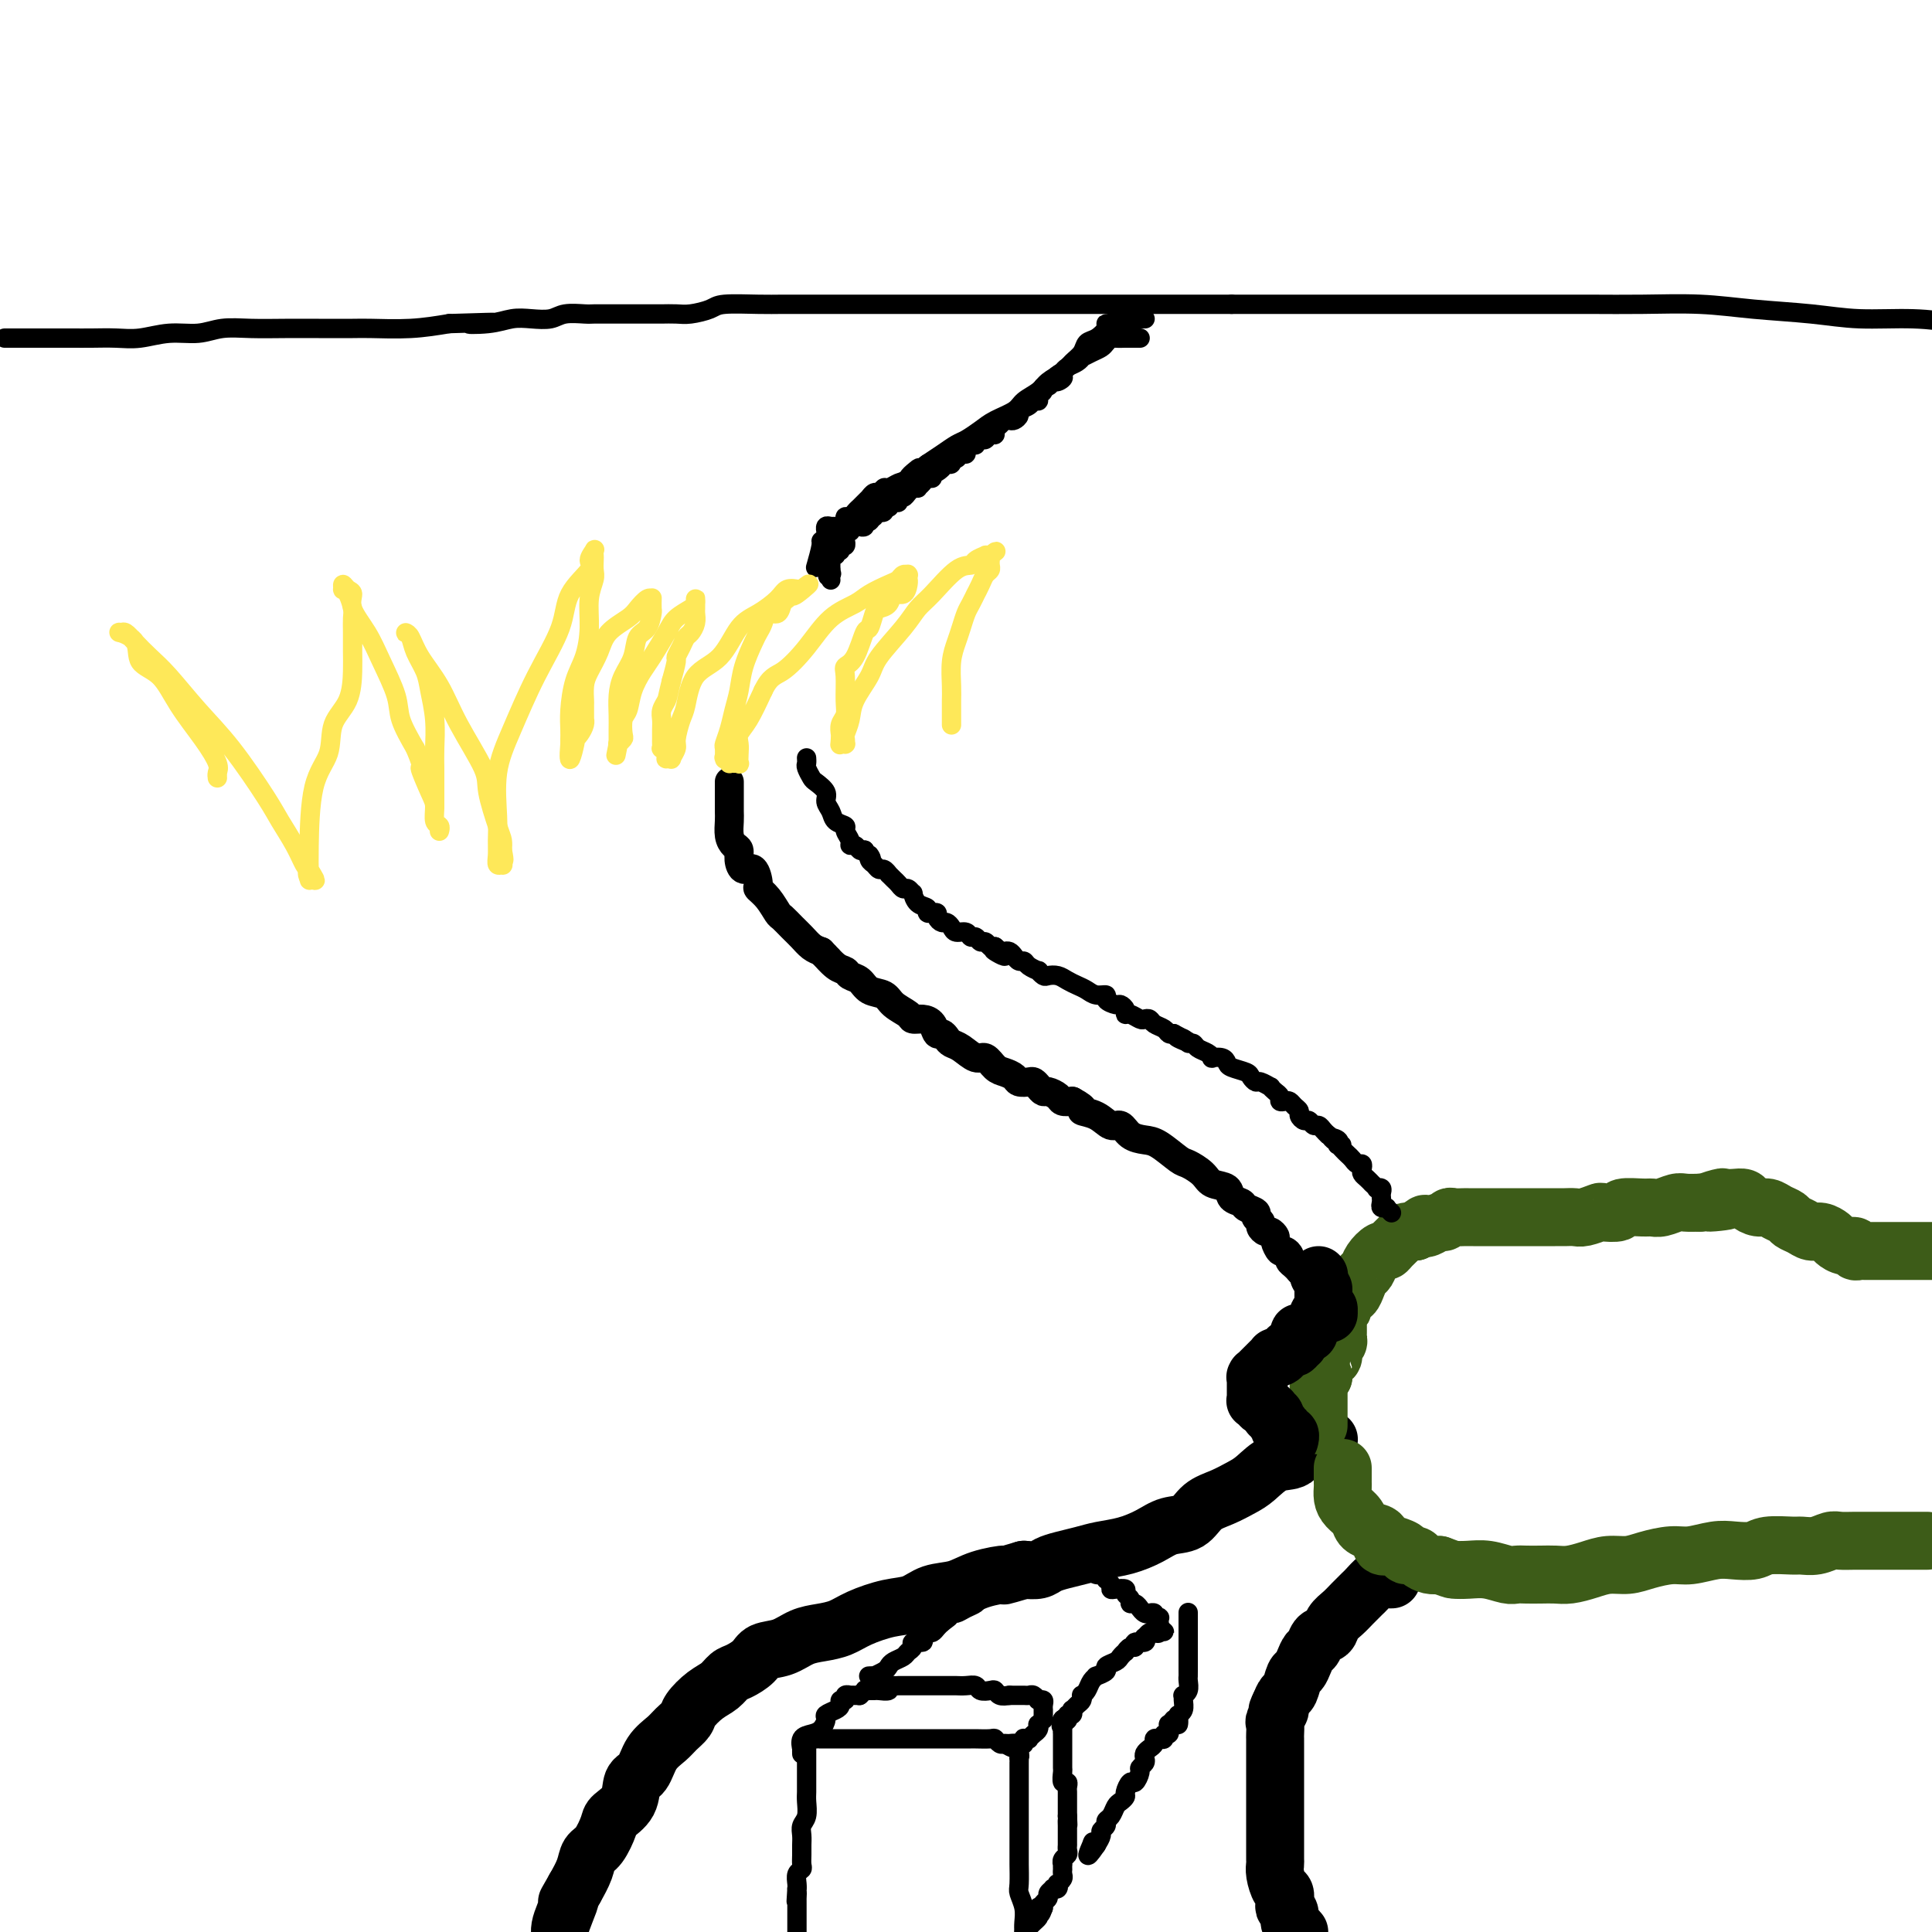 <svg viewBox='0 0 400 400' version='1.1' xmlns='http://www.w3.org/2000/svg' xmlns:xlink='http://www.w3.org/1999/xlink'><g fill='none' stroke='#000000' stroke-width='4' stroke-linecap='round' stroke-linejoin='round'><path d='M1,70c0.016,-0.000 0.032,-0.000 0,0c-0.032,0.000 -0.112,0.000 0,0c0.112,-0.000 0.417,-0.000 1,0c0.583,0.000 1.446,0.000 2,0c0.554,-0.000 0.801,-0.000 2,0c1.199,0.000 3.351,0.001 5,0c1.649,-0.001 2.795,-0.004 4,0c1.205,0.004 2.467,0.016 4,0c1.533,-0.016 3.335,-0.061 5,0c1.665,0.061 3.191,0.226 5,0c1.809,-0.226 3.899,-0.845 6,-1c2.101,-0.155 4.211,0.155 6,0c1.789,-0.155 3.256,-0.773 5,-1c1.744,-0.227 3.765,-0.061 6,0c2.235,0.061 4.686,0.017 7,0c2.314,-0.017 4.493,-0.007 7,0c2.507,0.007 5.342,0.012 7,0c1.658,-0.012 2.139,-0.042 4,0c1.861,0.042 5.103,0.155 8,0c2.897,-0.155 5.448,-0.577 8,-1'/><path d='M93,67c15.251,-0.480 7.378,-0.180 5,0c-2.378,0.180 0.740,0.241 3,0c2.260,-0.241 3.663,-0.782 5,-1c1.337,-0.218 2.608,-0.111 4,0c1.392,0.111 2.903,0.226 4,0c1.097,-0.226 1.779,-0.793 3,-1c1.221,-0.207 2.982,-0.056 4,0c1.018,0.056 1.292,0.015 2,0c0.708,-0.015 1.851,-0.004 3,0c1.149,0.004 2.303,0.001 3,0c0.697,-0.001 0.937,0.001 2,0c1.063,-0.001 2.950,-0.003 4,0c1.050,0.003 1.264,0.011 2,0c0.736,-0.011 1.995,-0.041 3,0c1.005,0.041 1.754,0.155 3,0c1.246,-0.155 2.987,-0.577 4,-1c1.013,-0.423 1.299,-0.845 3,-1c1.701,-0.155 4.818,-0.041 7,0c2.182,0.041 3.427,0.011 5,0c1.573,-0.011 3.472,-0.003 5,0c1.528,0.003 2.686,0.001 5,0c2.314,-0.001 5.785,-0.000 8,0c2.215,0.000 3.173,0.000 5,0c1.827,-0.000 4.524,-0.000 7,0c2.476,0.000 4.730,0.000 7,0c2.270,-0.000 4.555,-0.000 7,0c2.445,0.000 5.050,0.000 8,0c2.950,-0.000 6.244,-0.000 9,0c2.756,0.000 4.973,0.000 9,0c4.027,-0.000 9.865,-0.000 14,0c4.135,0.000 6.568,0.000 9,0'/><path d='M255,63c17.851,0.000 9.979,0.000 9,0c-0.979,-0.000 4.936,-0.000 9,0c4.064,0.000 6.279,0.000 9,0c2.721,-0.000 5.949,-0.000 9,0c3.051,0.000 5.924,0.000 9,0c3.076,-0.000 6.356,-0.001 9,0c2.644,0.001 4.652,0.003 8,0c3.348,-0.003 8.038,-0.012 12,0c3.962,0.012 7.198,0.046 11,0c3.802,-0.046 8.169,-0.171 12,0c3.831,0.171 7.126,0.637 11,1c3.874,0.363 8.327,0.623 12,1c3.673,0.377 6.566,0.871 10,1c3.434,0.129 7.410,-0.106 11,0c3.590,0.106 6.795,0.553 10,1'/><path d='M231,66c0.080,-0.117 0.159,-0.235 0,0c-0.159,0.235 -0.557,0.822 -1,1c-0.443,0.178 -0.930,-0.051 -1,0c-0.070,0.051 0.276,0.384 0,1c-0.276,0.616 -1.175,1.516 -2,2c-0.825,0.484 -1.576,0.552 -2,1c-0.424,0.448 -0.521,1.275 -1,2c-0.479,0.725 -1.340,1.349 -2,2c-0.660,0.651 -1.120,1.329 -2,2c-0.880,0.671 -2.182,1.335 -3,2c-0.818,0.665 -1.152,1.333 -2,2c-0.848,0.667 -2.209,1.335 -3,2c-0.791,0.665 -1.012,1.329 -2,2c-0.988,0.671 -2.743,1.348 -4,2c-1.257,0.652 -2.016,1.277 -3,2c-0.984,0.723 -2.191,1.544 -3,2c-0.809,0.456 -1.218,0.546 -2,1c-0.782,0.454 -1.938,1.273 -3,2c-1.062,0.727 -2.031,1.364 -3,2'/><path d='M192,96c-6.390,4.758 -2.864,1.652 -2,1c0.864,-0.652 -0.934,1.150 -2,2c-1.066,0.850 -1.399,0.749 -2,1c-0.601,0.251 -1.472,0.856 -2,1c-0.528,0.144 -0.715,-0.172 -1,0c-0.285,0.172 -0.667,0.834 -1,1c-0.333,0.166 -0.615,-0.162 -1,0c-0.385,0.162 -0.873,0.813 -1,1c-0.127,0.187 0.106,-0.091 0,0c-0.106,0.091 -0.553,0.550 -1,1c-0.447,0.450 -0.894,0.890 -1,1c-0.106,0.110 0.130,-0.111 0,0c-0.130,0.111 -0.626,0.555 -1,1c-0.374,0.445 -0.625,0.890 -1,1c-0.375,0.110 -0.874,-0.114 -1,0c-0.126,0.114 0.120,0.565 0,1c-0.120,0.435 -0.606,0.852 -1,1c-0.394,0.148 -0.694,0.025 -1,0c-0.306,-0.025 -0.617,0.049 -1,0c-0.383,-0.049 -0.839,-0.219 -1,0c-0.161,0.219 -0.028,0.829 0,1c0.028,0.171 -0.049,-0.097 0,0c0.049,0.097 0.223,0.559 0,1c-0.223,0.441 -0.843,0.860 -1,1c-0.157,0.140 0.150,-0.001 0,1c-0.150,1.001 -0.757,3.143 -1,4c-0.243,0.857 -0.121,0.428 0,0'/></g>
<g fill='none' stroke='#000000' stroke-width='6' stroke-linecap='round' stroke-linejoin='round'><path d='M151,162c0.000,-0.013 0.000,-0.026 0,0c-0.000,0.026 -0.000,0.090 0,0c0.000,-0.090 0.000,-0.334 0,0c-0.000,0.334 -0.001,1.248 0,2c0.001,0.752 0.003,1.343 0,2c-0.003,0.657 -0.011,1.380 0,2c0.011,0.620 0.041,1.138 0,2c-0.041,0.862 -0.152,2.067 0,3c0.152,0.933 0.569,1.592 1,2c0.431,0.408 0.876,0.565 1,1c0.124,0.435 -0.073,1.149 0,2c0.073,0.851 0.418,1.840 1,2c0.582,0.160 1.403,-0.511 2,0c0.597,0.511 0.971,2.202 1,3c0.029,0.798 -0.288,0.703 0,1c0.288,0.297 1.179,0.985 2,2c0.821,1.015 1.571,2.356 2,3c0.429,0.644 0.538,0.593 1,1c0.462,0.407 1.279,1.274 2,2c0.721,0.726 1.348,1.311 2,2c0.652,0.689 1.329,1.483 2,2c0.671,0.517 1.335,0.759 2,1'/><path d='M170,197c2.610,2.748 1.136,1.116 1,1c-0.136,-0.116 1.064,1.282 2,2c0.936,0.718 1.606,0.755 2,1c0.394,0.245 0.513,0.698 1,1c0.487,0.302 1.343,0.451 2,1c0.657,0.549 1.117,1.496 2,2c0.883,0.504 2.190,0.565 3,1c0.810,0.435 1.124,1.242 2,2c0.876,0.758 2.315,1.465 3,2c0.685,0.535 0.617,0.899 1,1c0.383,0.101 1.216,-0.061 2,0c0.784,0.061 1.519,0.345 2,1c0.481,0.655 0.708,1.680 1,2c0.292,0.320 0.648,-0.064 1,0c0.352,0.064 0.699,0.576 1,1c0.301,0.424 0.556,0.761 1,1c0.444,0.239 1.077,0.379 2,1c0.923,0.621 2.135,1.724 3,2c0.865,0.276 1.382,-0.276 2,0c0.618,0.276 1.335,1.381 2,2c0.665,0.619 1.277,0.754 2,1c0.723,0.246 1.556,0.605 2,1c0.444,0.395 0.501,0.828 1,1c0.499,0.172 1.442,0.084 2,0c0.558,-0.084 0.731,-0.163 1,0c0.269,0.163 0.635,0.569 1,1c0.365,0.431 0.730,0.886 1,1c0.270,0.114 0.443,-0.114 1,0c0.557,0.114 1.496,0.569 2,1c0.504,0.431 0.573,0.837 1,1c0.427,0.163 1.214,0.081 2,0'/><path d='M222,228c3.407,1.819 1.923,1.867 2,2c0.077,0.133 1.715,0.351 3,1c1.285,0.649 2.219,1.730 3,2c0.781,0.270 1.410,-0.271 2,0c0.590,0.271 1.140,1.353 2,2c0.860,0.647 2.030,0.859 3,1c0.970,0.141 1.739,0.213 3,1c1.261,0.787 3.014,2.290 4,3c0.986,0.710 1.205,0.628 2,1c0.795,0.372 2.168,1.199 3,2c0.832,0.801 1.125,1.577 2,2c0.875,0.423 2.333,0.495 3,1c0.667,0.505 0.542,1.445 1,2c0.458,0.555 1.500,0.726 2,1c0.500,0.274 0.459,0.650 1,1c0.541,0.350 1.665,0.672 2,1c0.335,0.328 -0.118,0.661 0,1c0.118,0.339 0.806,0.683 1,1c0.194,0.317 -0.107,0.609 0,1c0.107,0.391 0.620,0.883 1,1c0.380,0.117 0.626,-0.141 1,0c0.374,0.141 0.875,0.682 1,1c0.125,0.318 -0.125,0.414 0,1c0.125,0.586 0.625,1.662 1,2c0.375,0.338 0.626,-0.063 1,0c0.374,0.063 0.871,0.591 1,1c0.129,0.409 -0.109,0.698 0,1c0.109,0.302 0.565,0.617 1,1c0.435,0.383 0.848,0.834 1,1c0.152,0.166 0.043,0.047 0,0c-0.043,-0.047 -0.022,-0.024 0,0'/><path d='M269,263c2.500,2.833 1.250,1.417 0,0'/></g>
<g fill='none' stroke='#000000' stroke-width='12' stroke-linecap='round' stroke-linejoin='round'><path d='M275,298c-0.039,-0.002 -0.078,-0.004 0,0c0.078,0.004 0.272,0.012 0,0c-0.272,-0.012 -1.010,-0.046 -2,0c-0.990,0.046 -2.231,0.172 -3,1c-0.769,0.828 -1.065,2.358 -2,3c-0.935,0.642 -2.508,0.397 -4,1c-1.492,0.603 -2.901,2.053 -4,3c-1.099,0.947 -1.886,1.391 -3,2c-1.114,0.609 -2.555,1.384 -4,2c-1.445,0.616 -2.896,1.072 -4,2c-1.104,0.928 -1.863,2.329 -3,3c-1.137,0.671 -2.652,0.614 -4,1c-1.348,0.386 -2.527,1.217 -4,2c-1.473,0.783 -3.238,1.519 -5,2c-1.762,0.481 -3.521,0.707 -5,1c-1.479,0.293 -2.678,0.653 -4,1c-1.322,0.347 -2.767,0.681 -4,1c-1.233,0.319 -2.255,0.624 -3,1c-0.745,0.376 -1.213,0.822 -2,1c-0.787,0.178 -1.894,0.089 -3,0'/><path d='M212,325c-5.925,1.743 -3.739,1.101 -4,1c-0.261,-0.101 -2.970,0.339 -5,1c-2.030,0.661 -3.383,1.542 -5,2c-1.617,0.458 -3.499,0.494 -5,1c-1.501,0.506 -2.620,1.484 -4,2c-1.380,0.516 -3.019,0.571 -5,1c-1.981,0.429 -4.304,1.232 -6,2c-1.696,0.768 -2.766,1.500 -4,2c-1.234,0.500 -2.633,0.766 -4,1c-1.367,0.234 -2.702,0.434 -4,1c-1.298,0.566 -2.561,1.499 -4,2c-1.439,0.501 -3.056,0.571 -4,1c-0.944,0.429 -1.214,1.216 -2,2c-0.786,0.784 -2.088,1.565 -3,2c-0.912,0.435 -1.434,0.525 -2,1c-0.566,0.475 -1.177,1.335 -2,2c-0.823,0.665 -1.857,1.136 -3,2c-1.143,0.864 -2.393,2.120 -3,3c-0.607,0.880 -0.571,1.384 -1,2c-0.429,0.616 -1.324,1.342 -2,2c-0.676,0.658 -1.135,1.246 -2,2c-0.865,0.754 -2.137,1.673 -3,3c-0.863,1.327 -1.315,3.063 -2,4c-0.685,0.937 -1.601,1.074 -2,2c-0.399,0.926 -0.282,2.642 -1,4c-0.718,1.358 -2.272,2.358 -3,3c-0.728,0.642 -0.632,0.926 -1,2c-0.368,1.074 -1.202,2.937 -2,4c-0.798,1.063 -1.561,1.325 -2,2c-0.439,0.675 -0.554,1.764 -1,3c-0.446,1.236 -1.223,2.618 -2,4'/><path d='M119,391c-2.657,4.644 -1.300,2.255 -1,2c0.300,-0.255 -0.458,1.624 -1,3c-0.542,1.376 -0.869,2.250 -1,3c-0.131,0.750 -0.065,1.375 0,2'/><path d='M288,327c0.120,-0.001 0.241,-0.002 0,0c-0.241,0.002 -0.842,0.008 -1,0c-0.158,-0.008 0.127,-0.028 0,0c-0.127,0.028 -0.667,0.104 -1,0c-0.333,-0.104 -0.459,-0.390 -1,0c-0.541,0.390 -1.497,1.455 -2,2c-0.503,0.545 -0.553,0.570 -1,1c-0.447,0.430 -1.289,1.266 -2,2c-0.711,0.734 -1.290,1.366 -2,2c-0.710,0.634 -1.552,1.268 -2,2c-0.448,0.732 -0.501,1.561 -1,2c-0.499,0.439 -1.443,0.489 -2,1c-0.557,0.511 -0.727,1.483 -1,2c-0.273,0.517 -0.651,0.580 -1,1c-0.349,0.420 -0.671,1.197 -1,2c-0.329,0.803 -0.666,1.632 -1,2c-0.334,0.368 -0.667,0.274 -1,1c-0.333,0.726 -0.667,2.272 -1,3c-0.333,0.728 -0.667,0.636 -1,1c-0.333,0.364 -0.667,1.182 -1,2'/><path d='M265,353c-1.177,2.279 -0.119,0.978 0,1c0.119,0.022 -0.700,1.368 -1,2c-0.300,0.632 -0.080,0.549 0,1c0.080,0.451 0.022,1.434 0,2c-0.022,0.566 -0.006,0.714 0,1c0.006,0.286 0.002,0.709 0,1c-0.002,0.291 -0.000,0.449 0,1c0.000,0.551 0.000,1.495 0,2c-0.000,0.505 -0.000,0.572 0,1c0.000,0.428 0.000,1.217 0,2c-0.000,0.783 -0.000,1.560 0,2c0.000,0.440 0.000,0.541 0,1c-0.000,0.459 0.000,1.274 0,2c-0.000,0.726 -0.000,1.363 0,2c0.000,0.637 0.000,1.272 0,2c-0.000,0.728 -0.000,1.547 0,2c0.000,0.453 0.000,0.541 0,1c-0.000,0.459 -0.001,1.291 0,2c0.001,0.709 0.003,1.297 0,2c-0.003,0.703 -0.011,1.521 0,2c0.011,0.479 0.042,0.618 0,1c-0.042,0.382 -0.156,1.006 0,2c0.156,0.994 0.582,2.359 1,3c0.418,0.641 0.829,0.557 1,1c0.171,0.443 0.101,1.414 0,2c-0.101,0.586 -0.234,0.787 0,1c0.234,0.213 0.836,0.439 1,1c0.164,0.561 -0.110,1.459 0,2c0.110,0.541 0.603,0.726 1,1c0.397,0.274 0.699,0.637 1,1'/></g>
<g fill='none' stroke='#3D5C18' stroke-width='12' stroke-linecap='round' stroke-linejoin='round'><path d='M273,295c0.000,-0.032 0.000,-0.063 0,0c-0.000,0.063 -0.000,0.221 0,0c0.000,-0.221 0.000,-0.819 0,-1c-0.000,-0.181 -0.000,0.057 0,0c0.000,-0.057 0.000,-0.410 0,-1c-0.000,-0.590 -0.000,-1.419 0,-2c0.000,-0.581 0.000,-0.915 0,-1c-0.000,-0.085 -0.001,0.079 0,0c0.001,-0.079 0.003,-0.400 0,-1c-0.003,-0.600 -0.011,-1.481 0,-2c0.011,-0.519 0.041,-0.678 0,-1c-0.041,-0.322 -0.155,-0.806 0,-1c0.155,-0.194 0.577,-0.097 1,0'/><path d='M274,285c0.167,-1.671 0.083,-0.848 0,-1c-0.083,-0.152 -0.167,-1.280 0,-2c0.167,-0.720 0.584,-1.033 1,-1c0.416,0.033 0.829,0.413 1,0c0.171,-0.413 0.098,-1.617 0,-2c-0.098,-0.383 -0.222,0.055 0,0c0.222,-0.055 0.792,-0.602 1,-1c0.208,-0.398 0.056,-0.645 0,-1c-0.056,-0.355 -0.015,-0.816 0,-1c0.015,-0.184 0.004,-0.091 0,0c-0.004,0.091 -0.001,0.178 0,0c0.001,-0.178 0.001,-0.622 0,-1c-0.001,-0.378 -0.001,-0.689 0,-1c0.001,-0.311 0.004,-0.623 0,-1c-0.004,-0.377 -0.016,-0.821 0,-1c0.016,-0.179 0.060,-0.094 0,0c-0.060,0.094 -0.223,0.199 0,0c0.223,-0.199 0.833,-0.700 1,-1c0.167,-0.300 -0.110,-0.399 0,-1c0.110,-0.601 0.607,-1.704 1,-2c0.393,-0.296 0.682,0.217 1,0c0.318,-0.217 0.666,-1.162 1,-2c0.334,-0.838 0.653,-1.569 1,-2c0.347,-0.431 0.722,-0.562 1,-1c0.278,-0.438 0.460,-1.182 1,-2c0.540,-0.818 1.439,-1.712 2,-2c0.561,-0.288 0.783,0.028 1,0c0.217,-0.028 0.429,-0.399 1,-1c0.571,-0.601 1.500,-1.431 2,-2c0.500,-0.569 0.571,-0.877 1,-1c0.429,-0.123 1.214,-0.062 2,0'/><path d='M293,255c2.742,-2.564 2.097,-1.476 2,-1c-0.097,0.476 0.354,0.338 1,0c0.646,-0.338 1.486,-0.875 2,-1c0.514,-0.125 0.701,0.163 1,0c0.299,-0.163 0.710,-0.776 1,-1c0.290,-0.224 0.458,-0.060 1,0c0.542,0.060 1.458,0.016 2,0c0.542,-0.016 0.709,-0.004 1,0c0.291,0.004 0.707,0.001 1,0c0.293,-0.001 0.464,-0.000 1,0c0.536,0.000 1.436,0.000 2,0c0.564,-0.000 0.793,-0.000 1,0c0.207,0.000 0.392,0.000 1,0c0.608,-0.000 1.641,-0.000 2,0c0.359,0.000 0.046,0.000 1,0c0.954,-0.000 3.176,-0.000 4,0c0.824,0.000 0.250,0.001 1,0c0.750,-0.001 2.825,-0.004 4,0c1.175,0.004 1.450,0.015 2,0c0.550,-0.015 1.374,-0.056 2,0c0.626,0.056 1.054,0.207 2,0c0.946,-0.207 2.411,-0.773 3,-1c0.589,-0.227 0.304,-0.114 1,0c0.696,0.114 2.373,0.228 3,0c0.627,-0.228 0.202,-0.797 1,-1c0.798,-0.203 2.818,-0.040 4,0c1.182,0.040 1.527,-0.042 2,0c0.473,0.042 1.075,0.207 2,0c0.925,-0.207 2.172,-0.787 3,-1c0.828,-0.213 1.237,-0.061 2,0c0.763,0.061 1.882,0.030 3,0'/><path d='M352,249c9.469,-0.868 3.640,-0.037 2,0c-1.640,0.037 0.908,-0.719 2,-1c1.092,-0.281 0.729,-0.085 1,0c0.271,0.085 1.175,0.061 2,0c0.825,-0.061 1.572,-0.157 2,0c0.428,0.157 0.538,0.567 1,1c0.462,0.433 1.275,0.890 2,1c0.725,0.110 1.363,-0.125 2,0c0.637,0.125 1.273,0.612 2,1c0.727,0.388 1.545,0.678 2,1c0.455,0.322 0.545,0.678 1,1c0.455,0.322 1.273,0.611 2,1c0.727,0.389 1.363,0.879 2,1c0.637,0.121 1.275,-0.126 2,0c0.725,0.126 1.538,0.626 2,1c0.462,0.374 0.572,0.622 1,1c0.428,0.378 1.174,0.886 2,1c0.826,0.114 1.730,-0.166 2,0c0.270,0.166 -0.096,0.776 0,1c0.096,0.224 0.654,0.060 1,0c0.346,-0.060 0.479,-0.016 1,0c0.521,0.016 1.430,0.004 2,0c0.570,-0.004 0.802,-0.001 1,0c0.198,0.001 0.362,0.000 1,0c0.638,-0.000 1.749,-0.000 3,0c1.251,0.000 2.643,0.000 4,0c1.357,-0.000 2.678,-0.000 4,0'/><path d='M278,304c-0.000,0.024 -0.000,0.048 0,0c0.000,-0.048 0.000,-0.168 0,0c-0.000,0.168 -0.001,0.625 0,1c0.001,0.375 0.002,0.667 0,1c-0.002,0.333 -0.008,0.708 0,1c0.008,0.292 0.029,0.502 0,1c-0.029,0.498 -0.107,1.286 0,2c0.107,0.714 0.401,1.356 1,2c0.599,0.644 1.503,1.290 2,2c0.497,0.710 0.585,1.483 1,2c0.415,0.517 1.156,0.779 2,1c0.844,0.221 1.789,0.402 2,1c0.211,0.598 -0.313,1.614 0,2c0.313,0.386 1.464,0.141 2,0c0.536,-0.141 0.457,-0.179 1,0c0.543,0.179 1.706,0.573 2,1c0.294,0.427 -0.283,0.885 0,1c0.283,0.115 1.426,-0.114 2,0c0.574,0.114 0.577,0.569 1,1c0.423,0.431 1.264,0.837 2,1c0.736,0.163 1.368,0.081 2,0'/><path d='M298,324c2.403,0.841 2.412,0.943 3,1c0.588,0.057 1.756,0.068 3,0c1.244,-0.068 2.563,-0.214 4,0c1.437,0.214 2.993,0.789 4,1c1.007,0.211 1.465,0.057 2,0c0.535,-0.057 1.146,-0.018 2,0c0.854,0.018 1.950,0.015 3,0c1.050,-0.015 2.055,-0.042 3,0c0.945,0.042 1.829,0.152 3,0c1.171,-0.152 2.627,-0.567 4,-1c1.373,-0.433 2.662,-0.886 4,-1c1.338,-0.114 2.724,0.109 4,0c1.276,-0.109 2.441,-0.551 4,-1c1.559,-0.449 3.513,-0.904 5,-1c1.487,-0.096 2.506,0.167 4,0c1.494,-0.167 3.461,-0.763 5,-1c1.539,-0.237 2.648,-0.116 4,0c1.352,0.116 2.945,0.228 4,0c1.055,-0.228 1.571,-0.797 3,-1c1.429,-0.203 3.772,-0.040 5,0c1.228,0.040 1.343,-0.042 2,0c0.657,0.042 1.857,0.207 3,0c1.143,-0.207 2.230,-0.788 3,-1c0.770,-0.212 1.224,-0.057 2,0c0.776,0.057 1.873,0.015 3,0c1.127,-0.015 2.283,-0.004 3,0c0.717,0.004 0.996,0.001 2,0c1.004,-0.001 2.732,-0.000 4,0c1.268,0.000 2.077,0.000 3,0c0.923,-0.000 1.962,-0.000 3,0'/></g>
<g fill='none' stroke='#000000' stroke-width='12' stroke-linecap='round' stroke-linejoin='round'><path d='M273,264c0.000,0.000 0.100,0.100 0.1,0.1'/><path d='M274,267c-0.000,-0.114 -0.000,-0.228 0,0c0.000,0.228 0.000,0.797 0,1c-0.000,0.203 -0.000,0.041 0,0c0.000,-0.041 0.000,0.041 0,0c-0.000,-0.041 -0.000,-0.203 0,0c0.000,0.203 0.000,0.771 0,1c-0.000,0.229 -0.001,0.118 0,0c0.001,-0.118 0.004,-0.242 0,0c-0.004,0.242 -0.015,0.849 0,1c0.015,0.151 0.057,-0.156 0,0c-0.057,0.156 -0.211,0.774 0,1c0.211,0.226 0.789,0.061 1,0c0.211,-0.061 0.057,-0.016 0,0c-0.057,0.016 -0.016,0.005 0,0c0.016,-0.005 0.008,-0.002 0,0'/><path d='M275,271c0.155,0.845 0.041,0.959 0,1c-0.041,0.041 -0.010,0.011 0,0c0.010,-0.011 -0.001,-0.003 0,0c0.001,0.003 0.014,0.001 0,0c-0.014,-0.001 -0.055,0.000 0,0c0.055,-0.000 0.207,-0.001 0,0c-0.207,0.001 -0.774,0.004 -1,0c-0.226,-0.004 -0.112,-0.016 0,0c0.112,0.016 0.222,0.061 0,0c-0.222,-0.061 -0.776,-0.228 -1,0c-0.224,0.228 -0.116,0.850 0,1c0.116,0.150 0.241,-0.171 0,0c-0.241,0.171 -0.848,0.834 -1,1c-0.152,0.166 0.153,-0.166 0,0c-0.153,0.166 -0.763,0.829 -1,1c-0.237,0.171 -0.102,-0.152 0,0c0.102,0.152 0.171,0.777 0,1c-0.171,0.223 -0.582,0.045 -1,0c-0.418,-0.045 -0.843,0.044 -1,0c-0.157,-0.044 -0.045,-0.222 0,0c0.045,0.222 0.022,0.843 0,1c-0.022,0.157 -0.044,-0.150 0,0c0.044,0.150 0.156,0.757 0,1c-0.156,0.243 -0.578,0.121 -1,0'/><path d='M268,278c-1.039,1.327 -0.138,1.144 0,1c0.138,-0.144 -0.489,-0.249 -1,0c-0.511,0.249 -0.907,0.850 -1,1c-0.093,0.150 0.116,-0.153 0,0c-0.116,0.153 -0.557,0.763 -1,1c-0.443,0.237 -0.888,0.101 -1,0c-0.112,-0.101 0.110,-0.167 0,0c-0.110,0.167 -0.550,0.565 -1,1c-0.450,0.435 -0.909,0.905 -1,1c-0.091,0.095 0.186,-0.184 0,0c-0.186,0.184 -0.834,0.833 -1,1c-0.166,0.167 0.152,-0.147 0,0c-0.152,0.147 -0.773,0.756 -1,1c-0.227,0.244 -0.061,0.122 0,0c0.061,-0.122 0.016,-0.244 0,0c-0.016,0.244 -0.004,0.854 0,1c0.004,0.146 0.001,-0.171 0,0c-0.001,0.171 -0.000,0.829 0,1c0.000,0.171 0.000,-0.147 0,0c-0.000,0.147 -0.000,0.758 0,1c0.000,0.242 0.000,0.117 0,0c-0.000,-0.117 -0.000,-0.224 0,0c0.000,0.224 0.000,0.778 0,1c-0.000,0.222 -0.001,0.112 0,0c0.001,-0.112 0.004,-0.227 0,0c-0.004,0.227 -0.016,0.797 0,1c0.016,0.203 0.060,0.041 0,0c-0.060,-0.041 -0.222,0.041 0,0c0.222,-0.041 0.829,-0.203 1,0c0.171,0.203 -0.094,0.772 0,1c0.094,0.228 0.547,0.114 1,0'/><path d='M262,291c0.095,1.018 -0.167,0.061 0,0c0.167,-0.061 0.763,0.772 1,1c0.237,0.228 0.116,-0.149 0,0c-0.116,0.149 -0.227,0.825 0,1c0.227,0.175 0.792,-0.150 1,0c0.208,0.150 0.059,0.776 0,1c-0.059,0.224 -0.030,0.045 0,0c0.030,-0.045 0.059,0.045 0,0c-0.059,-0.045 -0.208,-0.223 0,0c0.208,0.223 0.773,0.848 1,1c0.227,0.152 0.117,-0.171 0,0c-0.117,0.171 -0.242,0.834 0,1c0.242,0.166 0.849,-0.166 1,0c0.151,0.166 -0.156,0.829 0,1c0.156,0.171 0.774,-0.150 1,0c0.226,0.150 0.061,0.771 0,1c-0.061,0.229 -0.017,0.065 0,0c0.017,-0.065 0.009,-0.033 0,0'/></g>
<g fill='none' stroke='#FEE859' stroke-width='4' stroke-linecap='round' stroke-linejoin='round'><path d='M90,167c0.000,-0.013 0.000,-0.026 0,0c-0.000,0.026 -0.000,0.091 0,0c0.000,-0.091 0.001,-0.339 0,-1c-0.001,-0.661 -0.004,-1.734 0,-3c0.004,-1.266 0.013,-2.726 0,-4c-0.013,-1.274 -0.049,-2.364 0,-4c0.049,-1.636 0.182,-3.818 0,-6c-0.182,-2.182 -0.679,-4.364 -1,-6c-0.321,-1.636 -0.465,-2.726 -1,-4c-0.535,-1.274 -1.461,-2.733 -2,-4c-0.539,-1.267 -0.690,-2.343 -1,-3c-0.310,-0.657 -0.778,-0.895 -1,-1c-0.222,-0.105 -0.197,-0.077 0,0c0.197,0.077 0.565,0.201 1,1c0.435,0.799 0.938,2.272 2,4c1.062,1.728 2.683,3.713 4,6c1.317,2.287 2.328,4.878 4,8c1.672,3.122 4.003,6.776 5,9c0.997,2.224 0.659,3.019 1,5c0.341,1.981 1.361,5.149 2,7c0.639,1.851 0.897,2.386 1,3c0.103,0.614 0.052,1.307 0,2'/><path d='M104,176c0.623,3.021 0.181,2.072 0,2c-0.181,-0.072 -0.101,0.733 0,1c0.101,0.267 0.224,-0.003 0,0c-0.224,0.003 -0.794,0.279 -1,0c-0.206,-0.279 -0.048,-1.111 0,-2c0.048,-0.889 -0.015,-1.833 0,-3c0.015,-1.167 0.109,-2.558 0,-5c-0.109,-2.442 -0.422,-5.937 0,-9c0.422,-3.063 1.578,-5.696 3,-9c1.422,-3.304 3.108,-7.279 5,-11c1.892,-3.721 3.989,-7.186 5,-10c1.011,-2.814 0.936,-4.975 2,-7c1.064,-2.025 3.266,-3.912 4,-5c0.734,-1.088 0.001,-1.375 0,-2c-0.001,-0.625 0.732,-1.587 1,-2c0.268,-0.413 0.073,-0.278 0,0c-0.073,0.278 -0.023,0.698 0,1c0.023,0.302 0.021,0.487 0,1c-0.021,0.513 -0.060,1.354 0,2c0.060,0.646 0.220,1.097 0,2c-0.220,0.903 -0.819,2.257 -1,4c-0.181,1.743 0.057,3.874 0,6c-0.057,2.126 -0.407,4.248 -1,6c-0.593,1.752 -1.427,3.134 -2,5c-0.573,1.866 -0.886,4.217 -1,6c-0.114,1.783 -0.031,3.000 0,4c0.031,1.000 0.008,1.784 0,2c-0.008,0.216 -0.002,-0.134 0,0c0.002,0.134 0.001,0.753 0,1c-0.001,0.247 -0.000,0.124 0,0'/><path d='M118,154c-0.535,6.240 0.627,1.839 1,0c0.373,-1.839 -0.044,-1.117 0,-1c0.044,0.117 0.548,-0.372 1,-1c0.452,-0.628 0.853,-1.395 1,-2c0.147,-0.605 0.039,-1.047 0,-1c-0.039,0.047 -0.008,0.583 0,0c0.008,-0.583 -0.005,-2.283 0,-3c0.005,-0.717 0.030,-0.449 0,-1c-0.030,-0.551 -0.114,-1.919 0,-3c0.114,-1.081 0.425,-1.875 1,-3c0.575,-1.125 1.415,-2.582 2,-4c0.585,-1.418 0.917,-2.797 2,-4c1.083,-1.203 2.917,-2.232 4,-3c1.083,-0.768 1.415,-1.277 2,-2c0.585,-0.723 1.425,-1.660 2,-2c0.575,-0.340 0.886,-0.084 1,0c0.114,0.084 0.031,-0.005 0,0c-0.031,0.005 -0.010,0.102 0,0c0.010,-0.102 0.010,-0.405 0,0c-0.010,0.405 -0.029,1.518 0,2c0.029,0.482 0.106,0.334 0,1c-0.106,0.666 -0.396,2.148 -1,3c-0.604,0.852 -1.521,1.074 -2,2c-0.479,0.926 -0.521,2.555 -1,4c-0.479,1.445 -1.396,2.707 -2,4c-0.604,1.293 -0.894,2.619 -1,4c-0.106,1.381 -0.028,2.818 0,4c0.028,1.182 0.008,2.111 0,3c-0.008,0.889 -0.002,1.739 0,2c0.002,0.261 0.001,-0.068 0,0c-0.001,0.068 -0.000,0.534 0,1'/><path d='M128,154c-0.927,4.640 -0.245,1.240 0,0c0.245,-1.240 0.052,-0.319 0,0c-0.052,0.319 0.038,0.037 0,0c-0.038,-0.037 -0.203,0.171 0,0c0.203,-0.171 0.774,-0.723 1,-1c0.226,-0.277 0.105,-0.280 0,-1c-0.105,-0.720 -0.195,-2.158 0,-3c0.195,-0.842 0.675,-1.090 1,-2c0.325,-0.910 0.494,-2.484 1,-4c0.506,-1.516 1.347,-2.973 2,-4c0.653,-1.027 1.117,-1.623 2,-3c0.883,-1.377 2.184,-3.535 3,-5c0.816,-1.465 1.147,-2.236 2,-3c0.853,-0.764 2.229,-1.522 3,-2c0.771,-0.478 0.939,-0.675 1,-1c0.061,-0.325 0.016,-0.778 0,-1c-0.016,-0.222 -0.004,-0.211 0,0c0.004,0.211 -0.002,0.624 0,1c0.002,0.376 0.012,0.716 0,1c-0.012,0.284 -0.044,0.512 0,1c0.044,0.488 0.166,1.234 0,2c-0.166,0.766 -0.618,1.551 -1,2c-0.382,0.449 -0.694,0.562 -1,1c-0.306,0.438 -0.608,1.200 -1,2c-0.392,0.800 -0.875,1.639 -1,2c-0.125,0.361 0.107,0.246 0,1c-0.107,0.754 -0.554,2.377 -1,4'/><path d='M139,141c-0.785,3.131 -0.746,3.460 -1,4c-0.254,0.540 -0.800,1.293 -1,2c-0.200,0.707 -0.054,1.369 0,2c0.054,0.631 0.015,1.231 0,2c-0.015,0.769 -0.005,1.708 0,2c0.005,0.292 0.005,-0.061 0,0c-0.005,0.061 -0.016,0.537 0,1c0.016,0.463 0.057,0.912 0,1c-0.057,0.088 -0.213,-0.187 0,0c0.213,0.187 0.793,0.834 1,1c0.207,0.166 0.040,-0.150 0,0c-0.040,0.150 0.046,0.766 0,1c-0.046,0.234 -0.223,0.087 0,0c0.223,-0.087 0.847,-0.114 1,0c0.153,0.114 -0.166,0.368 0,0c0.166,-0.368 0.818,-1.358 1,-2c0.182,-0.642 -0.107,-0.934 0,-2c0.107,-1.066 0.611,-2.905 1,-4c0.389,-1.095 0.662,-1.447 1,-3c0.338,-1.553 0.742,-4.306 2,-6c1.258,-1.694 3.372,-2.328 5,-4c1.628,-1.672 2.770,-4.381 4,-6c1.230,-1.619 2.549,-2.147 4,-3c1.451,-0.853 3.033,-2.033 4,-3c0.967,-0.967 1.317,-1.723 2,-2c0.683,-0.277 1.699,-0.074 2,0c0.301,0.074 -0.111,0.020 0,0c0.111,-0.020 0.746,-0.006 1,0c0.254,0.006 0.127,0.003 0,0'/><path d='M166,122c3.225,-2.544 0.288,0.097 -1,1c-1.288,0.903 -0.926,0.069 -1,0c-0.074,-0.069 -0.583,0.628 -1,1c-0.417,0.372 -0.742,0.418 -1,1c-0.258,0.582 -0.449,1.701 -1,2c-0.551,0.299 -1.461,-0.220 -2,0c-0.539,0.220 -0.708,1.181 -1,2c-0.292,0.819 -0.708,1.495 -1,2c-0.292,0.505 -0.459,0.837 -1,2c-0.541,1.163 -1.455,3.156 -2,5c-0.545,1.844 -0.720,3.540 -1,5c-0.280,1.460 -0.663,2.686 -1,4c-0.337,1.314 -0.626,2.716 -1,4c-0.374,1.284 -0.833,2.448 -1,3c-0.167,0.552 -0.041,0.491 0,1c0.041,0.509 -0.004,1.586 0,2c0.004,0.414 0.058,0.163 0,0c-0.058,-0.163 -0.227,-0.240 0,0c0.227,0.240 0.849,0.796 1,1c0.151,0.204 -0.170,0.056 0,0c0.170,-0.056 0.830,-0.021 1,0c0.170,0.021 -0.150,0.028 0,0c0.150,-0.028 0.771,-0.090 1,0c0.229,0.090 0.067,0.333 0,0c-0.067,-0.333 -0.037,-1.241 0,-2c0.037,-0.759 0.082,-1.368 0,-2c-0.082,-0.632 -0.291,-1.285 0,-2c0.291,-0.715 1.083,-1.490 2,-3c0.917,-1.510 1.958,-3.755 3,-6'/><path d='M158,143c1.438,-3.009 2.533,-3.033 4,-4c1.467,-0.967 3.306,-2.879 5,-5c1.694,-2.121 3.241,-4.452 5,-6c1.759,-1.548 3.728,-2.313 5,-3c1.272,-0.687 1.847,-1.294 3,-2c1.153,-0.706 2.883,-1.509 4,-2c1.117,-0.491 1.620,-0.668 2,-1c0.380,-0.332 0.638,-0.817 1,-1c0.362,-0.183 0.829,-0.064 1,0c0.171,0.064 0.046,0.071 0,0c-0.046,-0.071 -0.014,-0.221 0,0c0.014,0.221 0.011,0.814 0,1c-0.011,0.186 -0.029,-0.035 0,0c0.029,0.035 0.106,0.324 0,1c-0.106,0.676 -0.396,1.737 -1,2c-0.604,0.263 -1.524,-0.272 -2,0c-0.476,0.272 -0.508,1.350 -1,2c-0.492,0.650 -1.444,0.871 -2,1c-0.556,0.129 -0.717,0.167 -1,1c-0.283,0.833 -0.689,2.461 -1,3c-0.311,0.539 -0.529,-0.011 -1,1c-0.471,1.011 -1.197,3.583 -2,5c-0.803,1.417 -1.683,1.678 -2,2c-0.317,0.322 -0.071,0.706 0,2c0.071,1.294 -0.033,3.499 0,5c0.033,1.501 0.205,2.299 0,3c-0.205,0.701 -0.786,1.304 -1,2c-0.214,0.696 -0.061,1.485 0,2c0.061,0.515 0.031,0.758 0,1'/><path d='M174,153c-0.159,2.260 -0.057,0.409 0,0c0.057,-0.409 0.068,0.622 0,1c-0.068,0.378 -0.214,0.101 0,0c0.214,-0.101 0.789,-0.027 1,0c0.211,0.027 0.056,0.008 0,0c-0.056,-0.008 -0.015,-0.006 0,0c0.015,0.006 0.003,0.014 0,0c-0.003,-0.014 0.003,-0.051 0,0c-0.003,0.051 -0.014,0.189 0,0c0.014,-0.189 0.053,-0.704 0,-1c-0.053,-0.296 -0.197,-0.373 0,-1c0.197,-0.627 0.734,-1.805 1,-3c0.266,-1.195 0.259,-2.407 1,-4c0.741,-1.593 2.230,-3.568 3,-5c0.770,-1.432 0.821,-2.321 2,-4c1.179,-1.679 3.486,-4.148 5,-6c1.514,-1.852 2.236,-3.087 3,-4c0.764,-0.913 1.572,-1.502 3,-3c1.428,-1.498 3.478,-3.904 5,-5c1.522,-1.096 2.517,-0.882 3,-1c0.483,-0.118 0.455,-0.567 1,-1c0.545,-0.433 1.663,-0.848 2,-1c0.337,-0.152 -0.105,-0.041 0,0c0.105,0.041 0.759,0.011 1,0c0.241,-0.011 0.069,-0.003 0,0c-0.069,0.003 -0.034,0.002 0,0'/><path d='M205,115c2.321,-1.686 0.622,-0.400 0,0c-0.622,0.400 -0.167,-0.086 0,0c0.167,0.086 0.046,0.744 0,1c-0.046,0.256 -0.015,0.109 0,0c0.015,-0.109 0.015,-0.182 0,0c-0.015,0.182 -0.047,0.617 0,1c0.047,0.383 0.171,0.714 0,1c-0.171,0.286 -0.637,0.528 -1,1c-0.363,0.472 -0.622,1.175 -1,2c-0.378,0.825 -0.875,1.771 -1,2c-0.125,0.229 0.121,-0.260 0,0c-0.121,0.260 -0.611,1.268 -1,2c-0.389,0.732 -0.679,1.190 -1,2c-0.321,0.810 -0.675,1.974 -1,3c-0.325,1.026 -0.623,1.914 -1,3c-0.377,1.086 -0.833,2.371 -1,4c-0.167,1.629 -0.045,3.603 0,5c0.045,1.397 0.012,2.217 0,3c-0.012,0.783 -0.003,1.529 0,2c0.003,0.471 0.001,0.666 0,1c-0.001,0.334 -0.000,0.808 0,1c0.000,0.192 0.000,0.104 0,0c-0.000,-0.104 -0.000,-0.224 0,0c0.000,0.224 0.000,0.791 0,1c-0.000,0.209 -0.000,0.060 0,0c0.000,-0.060 0.000,-0.030 0,0'/><path d='M45,160c0.001,0.428 0.002,0.857 0,1c-0.002,0.143 -0.008,0.001 0,0c0.008,-0.001 0.028,0.140 0,0c-0.028,-0.140 -0.106,-0.562 0,-1c0.106,-0.438 0.396,-0.892 0,-2c-0.396,-1.108 -1.476,-2.870 -3,-5c-1.524,-2.130 -3.491,-4.627 -5,-7c-1.509,-2.373 -2.559,-4.621 -4,-6c-1.441,-1.379 -3.274,-1.887 -4,-3c-0.726,-1.113 -0.347,-2.829 -1,-4c-0.653,-1.171 -2.338,-1.797 -3,-2c-0.662,-0.203 -0.300,0.018 0,0c0.300,-0.018 0.539,-0.275 1,0c0.461,0.275 1.145,1.082 2,2c0.855,0.918 1.881,1.946 3,3c1.119,1.054 2.329,2.132 4,4c1.671,1.868 3.802,4.526 6,7c2.198,2.474 4.462,4.764 7,8c2.538,3.236 5.348,7.417 7,10c1.652,2.583 2.144,3.569 3,5c0.856,1.431 2.077,3.308 3,5c0.923,1.692 1.550,3.198 2,4c0.450,0.802 0.725,0.901 1,1'/><path d='M64,180c2.475,4.037 0.663,1.630 0,1c-0.663,-0.630 -0.178,0.516 0,1c0.178,0.484 0.048,0.304 0,0c-0.048,-0.304 -0.016,-0.732 0,-1c0.016,-0.268 0.016,-0.374 0,-1c-0.016,-0.626 -0.046,-1.771 0,-5c0.046,-3.229 0.170,-8.541 1,-12c0.830,-3.459 2.366,-5.064 3,-7c0.634,-1.936 0.366,-4.202 1,-6c0.634,-1.798 2.170,-3.129 3,-5c0.830,-1.871 0.955,-4.282 1,-6c0.045,-1.718 0.009,-2.744 0,-4c-0.009,-1.256 0.008,-2.743 0,-4c-0.008,-1.257 -0.040,-2.283 0,-3c0.040,-0.717 0.154,-1.125 0,-2c-0.154,-0.875 -0.574,-2.217 -1,-3c-0.426,-0.783 -0.856,-1.007 -1,-1c-0.144,0.007 -0.003,0.244 0,0c0.003,-0.244 -0.134,-0.969 0,-1c0.134,-0.031 0.538,0.631 1,1c0.462,0.369 0.982,0.443 1,1c0.018,0.557 -0.467,1.596 0,3c0.467,1.404 1.885,3.175 3,5c1.115,1.825 1.928,3.706 3,6c1.072,2.294 2.404,5.002 3,7c0.596,1.998 0.456,3.285 1,5c0.544,1.715 1.772,3.857 3,6'/><path d='M86,155c2.288,5.590 1.009,3.563 1,4c-0.009,0.437 1.251,3.336 2,5c0.749,1.664 0.985,2.092 1,3c0.015,0.908 -0.192,2.296 0,3c0.192,0.704 0.783,0.725 1,1c0.217,0.275 0.058,0.805 0,1c-0.058,0.195 -0.017,0.056 0,0c0.017,-0.056 0.008,-0.028 0,0'/></g>
<g fill='none' stroke='#000000' stroke-width='4' stroke-linecap='round' stroke-linejoin='round'><path d='M167,157c0.002,0.026 0.004,0.052 0,0c-0.004,-0.052 -0.013,-0.184 0,0c0.013,0.184 0.050,0.682 0,1c-0.050,0.318 -0.186,0.455 0,1c0.186,0.545 0.694,1.497 1,2c0.306,0.503 0.409,0.558 1,1c0.591,0.442 1.669,1.270 2,2c0.331,0.730 -0.084,1.360 0,2c0.084,0.640 0.668,1.288 1,2c0.332,0.712 0.414,1.487 1,2c0.586,0.513 1.677,0.763 2,1c0.323,0.237 -0.121,0.459 0,1c0.121,0.541 0.806,1.399 1,2c0.194,0.601 -0.103,0.945 0,1c0.103,0.055 0.605,-0.177 1,0c0.395,0.177 0.684,0.765 1,1c0.316,0.235 0.658,0.118 1,0'/><path d='M179,176c2.096,3.117 1.335,1.408 1,1c-0.335,-0.408 -0.243,0.483 0,1c0.243,0.517 0.639,0.660 1,1c0.361,0.340 0.688,0.879 1,1c0.312,0.121 0.608,-0.175 1,0c0.392,0.175 0.879,0.822 1,1c0.121,0.178 -0.122,-0.111 0,0c0.122,0.111 0.611,0.622 1,1c0.389,0.378 0.678,0.621 1,1c0.322,0.379 0.676,0.893 1,1c0.324,0.107 0.616,-0.193 1,0c0.384,0.193 0.858,0.879 1,1c0.142,0.121 -0.049,-0.321 0,0c0.049,0.321 0.338,1.407 1,2c0.662,0.593 1.698,0.694 2,1c0.302,0.306 -0.130,0.817 0,1c0.130,0.183 0.822,0.039 1,0c0.178,-0.039 -0.160,0.027 0,0c0.160,-0.027 0.817,-0.148 1,0c0.183,0.148 -0.107,0.566 0,1c0.107,0.434 0.610,0.886 1,1c0.390,0.114 0.668,-0.109 1,0c0.332,0.109 0.719,0.550 1,1c0.281,0.450 0.457,0.909 1,1c0.543,0.091 1.455,-0.187 2,0c0.545,0.187 0.723,0.838 1,1c0.277,0.162 0.651,-0.167 1,0c0.349,0.167 0.671,0.828 1,1c0.329,0.172 0.666,-0.146 1,0c0.334,0.146 0.667,0.756 1,1c0.333,0.244 0.667,0.122 1,0'/><path d='M206,196c4.129,3.321 0.952,1.625 0,1c-0.952,-0.625 0.322,-0.178 1,0c0.678,0.178 0.759,0.085 1,0c0.241,-0.085 0.641,-0.164 1,0c0.359,0.164 0.678,0.570 1,1c0.322,0.430 0.646,0.885 1,1c0.354,0.115 0.739,-0.109 1,0c0.261,0.109 0.398,0.551 1,1c0.602,0.449 1.670,0.904 2,1c0.330,0.096 -0.077,-0.167 0,0c0.077,0.167 0.639,0.766 1,1c0.361,0.234 0.519,0.104 1,0c0.481,-0.104 1.283,-0.182 2,0c0.717,0.182 1.349,0.622 2,1c0.651,0.378 1.321,0.692 2,1c0.679,0.308 1.366,0.608 2,1c0.634,0.392 1.216,0.875 2,1c0.784,0.125 1.769,-0.107 2,0c0.231,0.107 -0.292,0.555 0,1c0.292,0.445 1.401,0.889 2,1c0.599,0.111 0.689,-0.110 1,0c0.311,0.110 0.843,0.552 1,1c0.157,0.448 -0.060,0.904 0,1c0.060,0.096 0.396,-0.167 1,0c0.604,0.167 1.475,0.766 2,1c0.525,0.234 0.704,0.105 1,0c0.296,-0.105 0.709,-0.186 1,0c0.291,0.186 0.459,0.637 1,1c0.541,0.363 1.453,0.636 2,1c0.547,0.364 0.728,0.818 1,1c0.272,0.182 0.636,0.091 1,0'/><path d='M243,214c5.902,3.028 2.158,1.599 1,1c-1.158,-0.599 0.271,-0.368 1,0c0.729,0.368 0.760,0.873 1,1c0.240,0.127 0.689,-0.123 1,0c0.311,0.123 0.482,0.621 1,1c0.518,0.379 1.382,0.641 2,1c0.618,0.359 0.990,0.817 1,1c0.010,0.183 -0.340,0.090 0,0c0.340,-0.090 1.372,-0.179 2,0c0.628,0.179 0.851,0.626 1,1c0.149,0.374 0.224,0.673 1,1c0.776,0.327 2.254,0.680 3,1c0.746,0.320 0.759,0.607 1,1c0.241,0.393 0.708,0.893 1,1c0.292,0.107 0.408,-0.179 1,0c0.592,0.179 1.660,0.822 2,1c0.340,0.178 -0.050,-0.110 0,0c0.050,0.110 0.538,0.617 1,1c0.462,0.383 0.897,0.641 1,1c0.103,0.359 -0.126,0.817 0,1c0.126,0.183 0.607,0.090 1,0c0.393,-0.090 0.697,-0.178 1,0c0.303,0.178 0.606,0.621 1,1c0.394,0.379 0.879,0.694 1,1c0.121,0.306 -0.122,0.603 0,1c0.122,0.397 0.610,0.894 1,1c0.390,0.106 0.682,-0.179 1,0c0.318,0.179 0.663,0.821 1,1c0.337,0.179 0.668,-0.106 1,0c0.332,0.106 0.666,0.602 1,1c0.334,0.398 0.667,0.699 1,1'/><path d='M275,235c5.117,3.492 1.910,1.723 1,1c-0.910,-0.723 0.477,-0.401 1,0c0.523,0.401 0.182,0.881 0,1c-0.182,0.119 -0.204,-0.122 0,0c0.204,0.122 0.633,0.606 1,1c0.367,0.394 0.673,0.697 1,1c0.327,0.303 0.675,0.606 1,1c0.325,0.394 0.626,0.879 1,1c0.374,0.121 0.822,-0.121 1,0c0.178,0.121 0.085,0.606 0,1c-0.085,0.394 -0.162,0.698 0,1c0.162,0.302 0.564,0.603 1,1c0.436,0.397 0.905,0.890 1,1c0.095,0.110 -0.185,-0.164 0,0c0.185,0.164 0.834,0.765 1,1c0.166,0.235 -0.151,0.104 0,0c0.151,-0.104 0.772,-0.182 1,0c0.228,0.182 0.065,0.623 0,1c-0.065,0.377 -0.031,0.690 0,1c0.031,0.310 0.060,0.618 0,1c-0.060,0.382 -0.208,0.838 0,1c0.208,0.162 0.774,0.029 1,0c0.226,-0.029 0.113,0.045 0,0c-0.113,-0.045 -0.226,-0.208 0,0c0.226,0.208 0.792,0.787 1,1c0.208,0.213 0.060,0.061 0,0c-0.060,-0.061 -0.030,-0.030 0,0'/><path d='M236,70c0.049,0.000 0.097,0.000 0,0c-0.097,-0.000 -0.341,-0.001 -1,0c-0.659,0.001 -1.735,0.003 -2,0c-0.265,-0.003 0.281,-0.012 0,0c-0.281,0.012 -1.387,0.044 -2,0c-0.613,-0.044 -0.732,-0.166 -1,0c-0.268,0.166 -0.684,0.618 -1,1c-0.316,0.382 -0.531,0.694 -1,1c-0.469,0.306 -1.190,0.607 -2,1c-0.810,0.393 -1.709,0.879 -2,1c-0.291,0.121 0.025,-0.122 0,0c-0.025,0.122 -0.391,0.610 -1,1c-0.609,0.390 -1.460,0.683 -2,1c-0.540,0.317 -0.770,0.659 -1,1'/><path d='M220,77c-2.428,1.244 -0.497,0.854 0,1c0.497,0.146 -0.440,0.827 -1,1c-0.560,0.173 -0.742,-0.161 -1,0c-0.258,0.161 -0.590,0.818 -1,1c-0.410,0.182 -0.898,-0.110 -1,0c-0.102,0.110 0.181,0.621 0,1c-0.181,0.379 -0.827,0.626 -1,1c-0.173,0.374 0.126,0.873 0,1c-0.126,0.127 -0.678,-0.120 -1,0c-0.322,0.120 -0.415,0.607 -1,1c-0.585,0.393 -1.662,0.693 -2,1c-0.338,0.307 0.065,0.621 0,1c-0.065,0.379 -0.596,0.822 -1,1c-0.404,0.178 -0.682,0.090 -1,0c-0.318,-0.090 -0.677,-0.183 -1,0c-0.323,0.183 -0.612,0.642 -1,1c-0.388,0.358 -0.877,0.617 -1,1c-0.123,0.383 0.121,0.891 0,1c-0.121,0.109 -0.606,-0.181 -1,0c-0.394,0.181 -0.697,0.832 -1,1c-0.303,0.168 -0.607,-0.149 -1,0c-0.393,0.149 -0.875,0.762 -1,1c-0.125,0.238 0.107,0.101 0,0c-0.107,-0.101 -0.553,-0.167 -1,0c-0.447,0.167 -0.894,0.565 -1,1c-0.106,0.435 0.130,0.905 0,1c-0.130,0.095 -0.626,-0.184 -1,0c-0.374,0.184 -0.626,0.833 -1,1c-0.374,0.167 -0.870,-0.147 -1,0c-0.130,0.147 0.106,0.756 0,1c-0.106,0.244 -0.553,0.122 -1,0'/><path d='M196,96c-3.896,3.177 -1.635,1.621 -1,1c0.635,-0.621 -0.354,-0.307 -1,0c-0.646,0.307 -0.948,0.608 -1,1c-0.052,0.392 0.145,0.876 0,1c-0.145,0.124 -0.631,-0.110 -1,0c-0.369,0.110 -0.620,0.565 -1,1c-0.380,0.435 -0.890,0.851 -1,1c-0.110,0.149 0.178,0.030 0,0c-0.178,-0.030 -0.822,0.029 -1,0c-0.178,-0.029 0.111,-0.147 0,0c-0.111,0.147 -0.621,0.560 -1,1c-0.379,0.440 -0.627,0.906 -1,1c-0.373,0.094 -0.870,-0.185 -1,0c-0.130,0.185 0.109,0.834 0,1c-0.109,0.166 -0.565,-0.152 -1,0c-0.435,0.152 -0.847,0.773 -1,1c-0.153,0.227 -0.045,0.061 0,0c0.045,-0.061 0.026,-0.016 0,0c-0.026,0.016 -0.060,0.003 0,0c0.060,-0.003 0.213,0.003 0,0c-0.213,-0.003 -0.793,-0.015 -1,0c-0.207,0.015 -0.042,0.056 0,0c0.042,-0.056 -0.040,-0.211 0,0c0.040,0.211 0.203,0.788 0,1c-0.203,0.212 -0.771,0.061 -1,0c-0.229,-0.061 -0.118,-0.030 0,0c0.118,0.030 0.241,0.061 0,0c-0.241,-0.061 -0.848,-0.212 -1,0c-0.152,0.212 0.151,0.788 0,1c-0.151,0.212 -0.758,0.061 -1,0c-0.242,-0.061 -0.121,-0.030 0,0'/><path d='M180,107c-2.493,1.637 -0.725,0.228 0,0c0.725,-0.228 0.405,0.723 0,1c-0.405,0.277 -0.897,-0.122 -1,0c-0.103,0.122 0.184,0.765 0,1c-0.184,0.235 -0.838,0.062 -1,0c-0.162,-0.062 0.166,-0.013 0,0c-0.166,0.013 -0.828,-0.012 -1,0c-0.172,0.012 0.146,0.060 0,0c-0.146,-0.060 -0.757,-0.227 -1,0c-0.243,0.227 -0.118,0.850 0,1c0.118,0.150 0.227,-0.171 0,0c-0.227,0.171 -0.792,0.834 -1,1c-0.208,0.166 -0.060,-0.167 0,0c0.060,0.167 0.031,0.833 0,1c-0.031,0.167 -0.065,-0.165 0,0c0.065,0.165 0.227,0.828 0,1c-0.227,0.172 -0.844,-0.146 -1,0c-0.156,0.146 0.151,0.756 0,1c-0.151,0.244 -0.758,0.122 -1,0c-0.242,-0.122 -0.117,-0.244 0,0c0.117,0.244 0.228,0.854 0,1c-0.228,0.146 -0.793,-0.172 -1,0c-0.207,0.172 -0.055,0.835 0,1c0.055,0.165 0.015,-0.166 0,0c-0.015,0.166 -0.004,0.829 0,1c0.004,0.171 0.001,-0.150 0,0c-0.001,0.150 -0.000,0.772 0,1c0.000,0.228 0.000,0.061 0,0c-0.000,-0.061 -0.000,-0.016 0,0c0.000,0.016 0.000,0.005 0,0c-0.000,-0.005 -0.000,-0.002 0,0'/><path d='M172,118c-1.238,1.944 -0.332,1.306 0,1c0.332,-0.306 0.089,-0.278 0,0c-0.089,0.278 -0.024,0.807 0,1c0.024,0.193 0.006,0.052 0,0c-0.006,-0.052 -0.002,-0.014 0,0c0.002,0.014 0.000,0.004 0,0c-0.000,-0.004 -0.000,-0.002 0,0'/><path d='M237,66c-0.000,0.000 -0.000,0.000 0,0c0.000,-0.000 0.001,-0.000 0,0c-0.001,0.000 -0.003,0.000 0,0c0.003,-0.000 0.012,-0.000 0,0c-0.012,0.000 -0.046,0.000 0,0c0.046,-0.000 0.171,-0.000 0,0c-0.171,0.000 -0.638,0.000 -1,0c-0.362,-0.000 -0.619,-0.001 -1,0c-0.381,0.001 -0.887,0.004 -1,0c-0.113,-0.004 0.166,-0.015 0,0c-0.166,0.015 -0.776,0.057 -1,0c-0.224,-0.057 -0.063,-0.211 0,0c0.063,0.211 0.027,0.789 0,1c-0.027,0.211 -0.046,0.057 0,0c0.046,-0.057 0.156,-0.016 0,0c-0.156,0.016 -0.578,0.008 -1,0'/><path d='M232,67c-0.790,0.171 -0.264,0.099 0,0c0.264,-0.099 0.268,-0.224 0,0c-0.268,0.224 -0.808,0.796 -1,1c-0.192,0.204 -0.036,0.041 0,0c0.036,-0.041 -0.047,0.041 0,0c0.047,-0.041 0.223,-0.203 0,0c-0.223,0.203 -0.844,0.772 -1,1c-0.156,0.228 0.154,0.113 0,0c-0.154,-0.113 -0.773,-0.226 -1,0c-0.227,0.226 -0.061,0.792 0,1c0.061,0.208 0.017,0.060 0,0c-0.017,-0.060 -0.009,-0.030 0,0'/><path d='M167,361c-0.000,-0.093 -0.000,-0.185 0,0c0.000,0.185 0.000,0.648 0,1c-0.000,0.352 -0.000,0.594 0,1c0.000,0.406 0.000,0.977 0,1c-0.000,0.023 -0.000,-0.500 0,0c0.000,0.500 0.001,2.025 0,3c-0.001,0.975 -0.004,1.402 0,2c0.004,0.598 0.015,1.367 0,2c-0.015,0.633 -0.057,1.128 0,2c0.057,0.872 0.211,2.120 0,3c-0.211,0.880 -0.789,1.391 -1,2c-0.211,0.609 -0.056,1.315 0,2c0.056,0.685 0.011,1.348 0,2c-0.011,0.652 0.011,1.291 0,2c-0.011,0.709 -0.056,1.486 0,2c0.056,0.514 0.211,0.765 0,1c-0.211,0.235 -0.789,0.455 -1,1c-0.211,0.545 -0.057,1.416 0,2c0.057,0.584 0.016,0.881 0,1c-0.016,0.119 -0.008,0.059 0,0'/><path d='M165,391c-0.309,4.802 -0.083,1.808 0,1c0.083,-0.808 0.022,0.572 0,1c-0.022,0.428 -0.006,-0.096 0,0c0.006,0.096 0.002,0.810 0,1c-0.002,0.190 -0.000,-0.146 0,0c0.000,0.146 0.000,0.774 0,1c-0.000,0.226 -0.000,0.049 0,0c0.000,-0.049 0.000,0.029 0,0c-0.000,-0.029 -0.000,-0.167 0,0c0.000,0.167 0.000,0.637 0,1c-0.000,0.363 -0.000,0.618 0,1c0.000,0.382 0.000,0.890 0,1c-0.000,0.110 -0.000,-0.177 0,0c0.000,0.177 0.000,0.817 0,1c-0.000,0.183 -0.000,-0.091 0,0c0.000,0.091 0.000,0.545 0,1'/><path d='M169,360c0.507,-0.000 1.014,-0.000 1,0c-0.014,0.000 -0.549,0.000 0,0c0.549,-0.000 2.181,-0.000 3,0c0.819,0.000 0.826,0.000 2,0c1.174,-0.000 3.514,-0.000 5,0c1.486,0.000 2.117,0.000 3,0c0.883,-0.000 2.017,-0.000 3,0c0.983,0.000 1.816,0.000 3,0c1.184,-0.000 2.721,-0.000 4,0c1.279,0.000 2.301,0.000 3,0c0.699,-0.000 1.076,-0.001 2,0c0.924,0.001 2.394,0.004 3,0c0.606,-0.004 0.347,-0.015 1,0c0.653,0.015 2.216,0.056 3,0c0.784,-0.056 0.788,-0.207 1,0c0.212,0.207 0.632,0.774 1,1c0.368,0.226 0.684,0.113 1,0'/><path d='M208,361c6.195,0.091 2.182,-0.182 1,0c-1.182,0.182 0.468,0.819 1,1c0.532,0.181 -0.054,-0.093 0,0c0.054,0.093 0.746,0.554 1,1c0.254,0.446 0.068,0.879 0,1c-0.068,0.121 -0.018,-0.068 0,0c0.018,0.068 0.005,0.395 0,1c-0.005,0.605 -0.001,1.489 0,2c0.001,0.511 0.000,0.648 0,1c-0.000,0.352 -0.000,0.920 0,1c0.000,0.080 0.000,-0.329 0,0c-0.000,0.329 -0.000,1.397 0,2c0.000,0.603 0.000,0.743 0,1c-0.000,0.257 -0.000,0.631 0,1c0.000,0.369 -0.000,0.731 0,1c0.000,0.269 0.000,0.443 0,1c-0.000,0.557 -0.000,1.496 0,2c0.000,0.504 0.000,0.573 0,1c-0.000,0.427 -0.000,1.211 0,2c0.000,0.789 0.000,1.584 0,2c-0.000,0.416 -0.001,0.453 0,1c0.001,0.547 0.004,1.605 0,2c-0.004,0.395 -0.015,0.126 0,1c0.015,0.874 0.057,2.892 0,4c-0.057,1.108 -0.211,1.307 0,2c0.211,0.693 0.788,1.879 1,3c0.212,1.121 0.061,2.177 0,3c-0.061,0.823 -0.030,1.411 0,2'/><path d='M166,363c0.003,0.128 0.007,0.255 0,0c-0.007,-0.255 -0.024,-0.893 0,-1c0.024,-0.107 0.088,0.319 0,0c-0.088,-0.319 -0.326,-1.381 0,-2c0.326,-0.619 1.218,-0.796 2,-1c0.782,-0.204 1.453,-0.436 2,-1c0.547,-0.564 0.968,-1.462 1,-2c0.032,-0.538 -0.327,-0.718 0,-1c0.327,-0.282 1.340,-0.668 2,-1c0.660,-0.332 0.965,-0.611 1,-1c0.035,-0.389 -0.202,-0.889 0,-1c0.202,-0.111 0.843,0.166 1,0c0.157,-0.166 -0.169,-0.777 0,-1c0.169,-0.223 0.833,-0.060 1,0c0.167,0.060 -0.161,0.016 0,0c0.161,-0.016 0.813,-0.004 1,0c0.187,0.004 -0.089,0.001 0,0c0.089,-0.001 0.545,-0.001 1,0'/><path d='M178,351c1.791,-1.796 0.270,-0.285 0,0c-0.270,0.285 0.711,-0.656 1,-1c0.289,-0.344 -0.115,-0.092 0,0c0.115,0.092 0.751,0.024 1,0c0.249,-0.024 0.113,-0.006 0,0c-0.113,0.006 -0.203,-0.002 0,0c0.203,0.002 0.698,0.015 1,0c0.302,-0.015 0.409,-0.056 1,0c0.591,0.056 1.664,0.211 2,0c0.336,-0.211 -0.065,-0.789 0,-1c0.065,-0.211 0.595,-0.057 1,0c0.405,0.057 0.686,0.015 1,0c0.314,-0.015 0.662,-0.004 1,0c0.338,0.004 0.668,0.001 1,0c0.332,-0.001 0.667,-0.000 1,0c0.333,0.000 0.663,0.000 1,0c0.337,-0.000 0.682,-0.000 1,0c0.318,0.000 0.609,0.000 1,0c0.391,-0.000 0.882,0.000 1,0c0.118,-0.000 -0.138,-0.000 0,0c0.138,0.000 0.670,0.000 1,0c0.330,-0.000 0.460,-0.001 1,0c0.540,0.001 1.492,0.004 2,0c0.508,-0.004 0.574,-0.015 1,0c0.426,0.015 1.214,0.056 2,0c0.786,-0.056 1.572,-0.207 2,0c0.428,0.207 0.499,0.774 1,1c0.501,0.226 1.433,0.112 2,0c0.567,-0.112 0.768,-0.223 1,0c0.232,0.223 0.495,0.778 1,1c0.505,0.222 1.253,0.111 2,0'/><path d='M209,351c4.962,-0.000 1.869,-0.000 1,0c-0.869,0.000 0.488,0.000 1,0c0.512,-0.000 0.178,-0.001 0,0c-0.178,0.001 -0.202,0.004 0,0c0.202,-0.004 0.629,-0.015 1,0c0.371,0.015 0.687,0.057 1,0c0.313,-0.057 0.624,-0.212 1,0c0.376,0.212 0.819,0.792 1,1c0.181,0.208 0.101,0.046 0,0c-0.101,-0.046 -0.223,0.026 0,0c0.223,-0.026 0.792,-0.148 1,0c0.208,0.148 0.055,0.565 0,1c-0.055,0.435 -0.014,0.886 0,1c0.014,0.114 -0.000,-0.109 0,0c0.000,0.109 0.014,0.550 0,1c-0.014,0.450 -0.056,0.908 0,1c0.056,0.092 0.208,-0.183 0,0c-0.208,0.183 -0.778,0.823 -1,1c-0.222,0.177 -0.097,-0.110 0,0c0.097,0.110 0.166,0.618 0,1c-0.166,0.382 -0.566,0.637 -1,1c-0.434,0.363 -0.901,0.833 -1,1c-0.099,0.167 0.170,0.031 0,0c-0.170,-0.031 -0.777,0.044 -1,0c-0.223,-0.044 -0.060,-0.208 0,0c0.060,0.208 0.016,0.787 0,1c-0.016,0.213 -0.005,0.061 0,0c0.005,-0.061 0.002,-0.030 0,0'/><path d='M180,347c-0.128,0.006 -0.255,0.013 0,0c0.255,-0.013 0.893,-0.045 1,0c0.107,0.045 -0.318,0.167 0,0c0.318,-0.167 1.380,-0.622 2,-1c0.620,-0.378 0.797,-0.678 1,-1c0.203,-0.322 0.430,-0.665 1,-1c0.570,-0.335 1.481,-0.664 2,-1c0.519,-0.336 0.646,-0.681 1,-1c0.354,-0.319 0.935,-0.611 1,-1c0.065,-0.389 -0.386,-0.874 0,-1c0.386,-0.126 1.609,0.107 2,0c0.391,-0.107 -0.050,-0.553 0,-1c0.050,-0.447 0.591,-0.893 1,-1c0.409,-0.107 0.687,0.125 1,0c0.313,-0.125 0.661,-0.607 1,-1c0.339,-0.393 0.670,-0.696 1,-1'/><path d='M195,336c2.496,-1.864 1.236,-1.024 1,-1c-0.236,0.024 0.551,-0.767 1,-1c0.449,-0.233 0.558,0.093 1,0c0.442,-0.093 1.216,-0.603 2,-1c0.784,-0.397 1.576,-0.680 2,-1c0.424,-0.320 0.479,-0.677 1,-1c0.521,-0.323 1.507,-0.611 2,-1c0.493,-0.389 0.495,-0.877 1,-1c0.505,-0.123 1.515,0.121 2,0c0.485,-0.121 0.445,-0.607 1,-1c0.555,-0.393 1.706,-0.693 2,-1c0.294,-0.307 -0.269,-0.622 0,-1c0.269,-0.378 1.371,-0.818 2,-1c0.629,-0.182 0.785,-0.105 1,0c0.215,0.105 0.488,0.238 1,0c0.512,-0.238 1.264,-0.848 2,-1c0.736,-0.152 1.455,0.156 2,0c0.545,-0.156 0.916,-0.774 1,-1c0.084,-0.226 -0.118,-0.061 0,0c0.118,0.061 0.557,0.016 1,0c0.443,-0.016 0.889,-0.004 1,0c0.111,0.004 -0.114,-0.000 0,0c0.114,0.000 0.567,0.004 1,0c0.433,-0.004 0.847,-0.016 1,0c0.153,0.016 0.045,0.061 0,0c-0.045,-0.061 -0.027,-0.226 0,0c0.027,0.226 0.062,0.845 0,1c-0.062,0.155 -0.223,-0.154 0,0c0.223,0.154 0.829,0.772 1,1c0.171,0.228 -0.094,0.065 0,0c0.094,-0.065 0.547,-0.033 1,0'/><path d='M226,325c2.271,-0.220 0.450,-0.270 0,0c-0.450,0.270 0.472,0.860 1,1c0.528,0.140 0.663,-0.169 1,0c0.337,0.169 0.877,0.816 1,1c0.123,0.184 -0.169,-0.095 0,0c0.169,0.095 0.801,0.564 1,1c0.199,0.436 -0.034,0.837 0,1c0.034,0.163 0.334,0.086 1,0c0.666,-0.086 1.698,-0.182 2,0c0.302,0.182 -0.125,0.641 0,1c0.125,0.359 0.803,0.617 1,1c0.197,0.383 -0.088,0.891 0,1c0.088,0.109 0.549,-0.181 1,0c0.451,0.181 0.892,0.833 1,1c0.108,0.167 -0.116,-0.151 0,0c0.116,0.151 0.571,0.772 1,1c0.429,0.228 0.832,0.065 1,0c0.168,-0.065 0.101,-0.031 0,0c-0.101,0.031 -0.237,0.060 0,0c0.237,-0.060 0.848,-0.208 1,0c0.152,0.208 -0.155,0.774 0,1c0.155,0.226 0.774,0.113 1,0c0.226,-0.113 0.061,-0.228 0,0c-0.061,0.228 -0.016,0.797 0,1c0.016,0.203 0.004,0.040 0,0c-0.004,-0.040 -0.001,0.042 0,0c0.001,-0.042 0.000,-0.207 0,0c-0.000,0.207 -0.000,0.787 0,1c0.000,0.213 0.000,0.061 0,0c-0.000,-0.061 -0.000,-0.030 0,0'/><path d='M240,337c2.149,1.795 0.520,0.284 0,0c-0.520,-0.284 0.067,0.660 0,1c-0.067,0.340 -0.789,0.076 -1,0c-0.211,-0.076 0.089,0.036 0,0c-0.089,-0.036 -0.568,-0.221 -1,0c-0.432,0.221 -0.819,0.848 -1,1c-0.181,0.152 -0.156,-0.171 0,0c0.156,0.171 0.444,0.834 0,1c-0.444,0.166 -1.621,-0.167 -2,0c-0.379,0.167 0.039,0.832 0,1c-0.039,0.168 -0.534,-0.162 -1,0c-0.466,0.162 -0.904,0.817 -1,1c-0.096,0.183 0.148,-0.106 0,0c-0.148,0.106 -0.688,0.607 -1,1c-0.312,0.393 -0.394,0.679 -1,1c-0.606,0.321 -1.735,0.676 -2,1c-0.265,0.324 0.332,0.615 0,1c-0.332,0.385 -1.595,0.864 -2,1c-0.405,0.136 0.049,-0.069 0,0c-0.049,0.069 -0.601,0.414 -1,1c-0.399,0.586 -0.646,1.414 -1,2c-0.354,0.586 -0.817,0.932 -1,1c-0.183,0.068 -0.088,-0.140 0,0c0.088,0.140 0.168,0.630 0,1c-0.168,0.370 -0.585,0.620 -1,1c-0.415,0.380 -0.829,0.890 -1,1c-0.171,0.110 -0.098,-0.181 0,0c0.098,0.181 0.222,0.832 0,1c-0.222,0.168 -0.791,-0.147 -1,0c-0.209,0.147 -0.060,0.756 0,1c0.060,0.244 0.030,0.122 0,0'/><path d='M221,356c-2.879,2.956 -0.575,0.845 0,0c0.575,-0.845 -0.578,-0.422 -1,0c-0.422,0.422 -0.113,0.845 0,1c0.113,0.155 0.030,0.041 0,0c-0.030,-0.041 -0.008,-0.011 0,0c0.008,0.011 0.002,0.003 0,0c-0.002,-0.003 -0.001,-0.001 0,0c0.001,0.001 0.000,0.000 0,0'/><path d='M246,334c0.000,0.048 0.000,0.095 0,0c-0.000,-0.095 -0.000,-0.334 0,0c0.000,0.334 0.000,1.239 0,2c-0.000,0.761 -0.000,1.377 0,2c0.000,0.623 0.000,1.252 0,2c-0.000,0.748 -0.000,1.614 0,2c0.000,0.386 0.001,0.292 0,1c-0.001,0.708 -0.004,2.218 0,3c0.004,0.782 0.015,0.836 0,1c-0.015,0.164 -0.057,0.438 0,1c0.057,0.562 0.212,1.411 0,2c-0.212,0.589 -0.793,0.918 -1,1c-0.207,0.082 -0.042,-0.083 0,0c0.042,0.083 -0.040,0.414 0,1c0.040,0.586 0.203,1.427 0,2c-0.203,0.573 -0.772,0.878 -1,1c-0.228,0.122 -0.114,0.061 0,0'/><path d='M244,355c-0.244,3.471 0.145,1.647 0,1c-0.145,-0.647 -0.823,-0.117 -1,0c-0.177,0.117 0.149,-0.180 0,0c-0.149,0.180 -0.771,0.837 -1,1c-0.229,0.163 -0.065,-0.168 0,0c0.065,0.168 0.032,0.833 0,1c-0.032,0.167 -0.064,-0.165 0,0c0.064,0.165 0.223,0.828 0,1c-0.223,0.172 -0.830,-0.147 -1,0c-0.170,0.147 0.095,0.760 0,1c-0.095,0.240 -0.551,0.106 -1,0c-0.449,-0.106 -0.891,-0.183 -1,0c-0.109,0.183 0.115,0.626 0,1c-0.115,0.374 -0.571,0.678 -1,1c-0.429,0.322 -0.832,0.662 -1,1c-0.168,0.338 -0.101,0.673 0,1c0.101,0.327 0.234,0.646 0,1c-0.234,0.354 -0.837,0.743 -1,1c-0.163,0.257 0.115,0.383 0,1c-0.115,0.617 -0.622,1.724 -1,2c-0.378,0.276 -0.626,-0.278 -1,0c-0.374,0.278 -0.873,1.388 -1,2c-0.127,0.612 0.120,0.727 0,1c-0.120,0.273 -0.605,0.703 -1,1c-0.395,0.297 -0.698,0.461 -1,1c-0.302,0.539 -0.602,1.453 -1,2c-0.398,0.547 -0.894,0.727 -1,1c-0.106,0.273 0.178,0.640 0,1c-0.178,0.360 -0.817,0.712 -1,1c-0.183,0.288 0.091,0.511 0,1c-0.091,0.489 -0.545,1.245 -1,2'/><path d='M227,382c-2.856,4.193 -1.497,1.176 -1,0c0.497,-1.176 0.133,-0.511 0,0c-0.133,0.511 -0.036,0.868 0,1c0.036,0.132 0.010,0.038 0,0c-0.010,-0.038 -0.005,-0.019 0,0'/><path d='M220,356c0.000,0.015 0.000,0.031 0,0c-0.000,-0.031 -0.000,-0.107 0,0c0.000,0.107 0.000,0.399 0,1c-0.000,0.601 -0.000,1.513 0,2c0.000,0.487 0.000,0.549 0,1c-0.000,0.451 -0.001,1.291 0,2c0.001,0.709 0.004,1.285 0,2c-0.004,0.715 -0.015,1.568 0,2c0.015,0.432 0.057,0.445 0,1c-0.057,0.555 -0.211,1.654 0,2c0.211,0.346 0.789,-0.061 1,0c0.211,0.061 0.057,0.590 0,1c-0.057,0.410 -0.015,0.701 0,1c0.015,0.299 0.004,0.605 0,1c-0.004,0.395 -0.001,0.879 0,1c0.001,0.121 0.000,-0.122 0,0c-0.000,0.122 -0.000,0.610 0,1c0.000,0.390 0.000,0.683 0,1c-0.000,0.317 -0.000,0.659 0,1'/><path d='M221,376c0.155,3.261 0.041,1.412 0,1c-0.041,-0.412 -0.011,0.612 0,1c0.011,0.388 0.003,0.141 0,0c-0.003,-0.141 -0.001,-0.177 0,0c0.001,0.177 0.000,0.568 0,1c-0.000,0.432 -0.000,0.904 0,1c0.000,0.096 -0.000,-0.184 0,0c0.000,0.184 0.000,0.833 0,1c-0.000,0.167 -0.000,-0.149 0,0c0.000,0.149 0.001,0.761 0,1c-0.001,0.239 -0.004,0.105 0,0c0.004,-0.105 0.015,-0.182 0,0c-0.015,0.182 -0.057,0.622 0,1c0.057,0.378 0.211,0.694 0,1c-0.211,0.306 -0.789,0.603 -1,1c-0.211,0.397 -0.057,0.894 0,1c0.057,0.106 0.016,-0.179 0,0c-0.016,0.179 -0.008,0.823 0,1c0.008,0.177 0.016,-0.111 0,0c-0.016,0.111 -0.056,0.622 0,1c0.056,0.378 0.207,0.623 0,1c-0.207,0.377 -0.772,0.885 -1,1c-0.228,0.115 -0.118,-0.162 0,0c0.118,0.162 0.243,0.764 0,1c-0.243,0.236 -0.853,0.105 -1,0c-0.147,-0.105 0.171,-0.183 0,0c-0.171,0.183 -0.829,0.626 -1,1c-0.171,0.374 0.146,0.678 0,1c-0.146,0.322 -0.756,0.664 -1,1c-0.244,0.336 -0.122,0.668 0,1'/><path d='M216,395c-0.997,2.891 -0.988,0.620 -1,0c-0.012,-0.620 -0.045,0.411 0,1c0.045,0.589 0.167,0.735 0,1c-0.167,0.265 -0.622,0.648 -1,1c-0.378,0.352 -0.679,0.672 -1,1c-0.321,0.328 -0.660,0.664 -1,1'/></g>
</svg>
